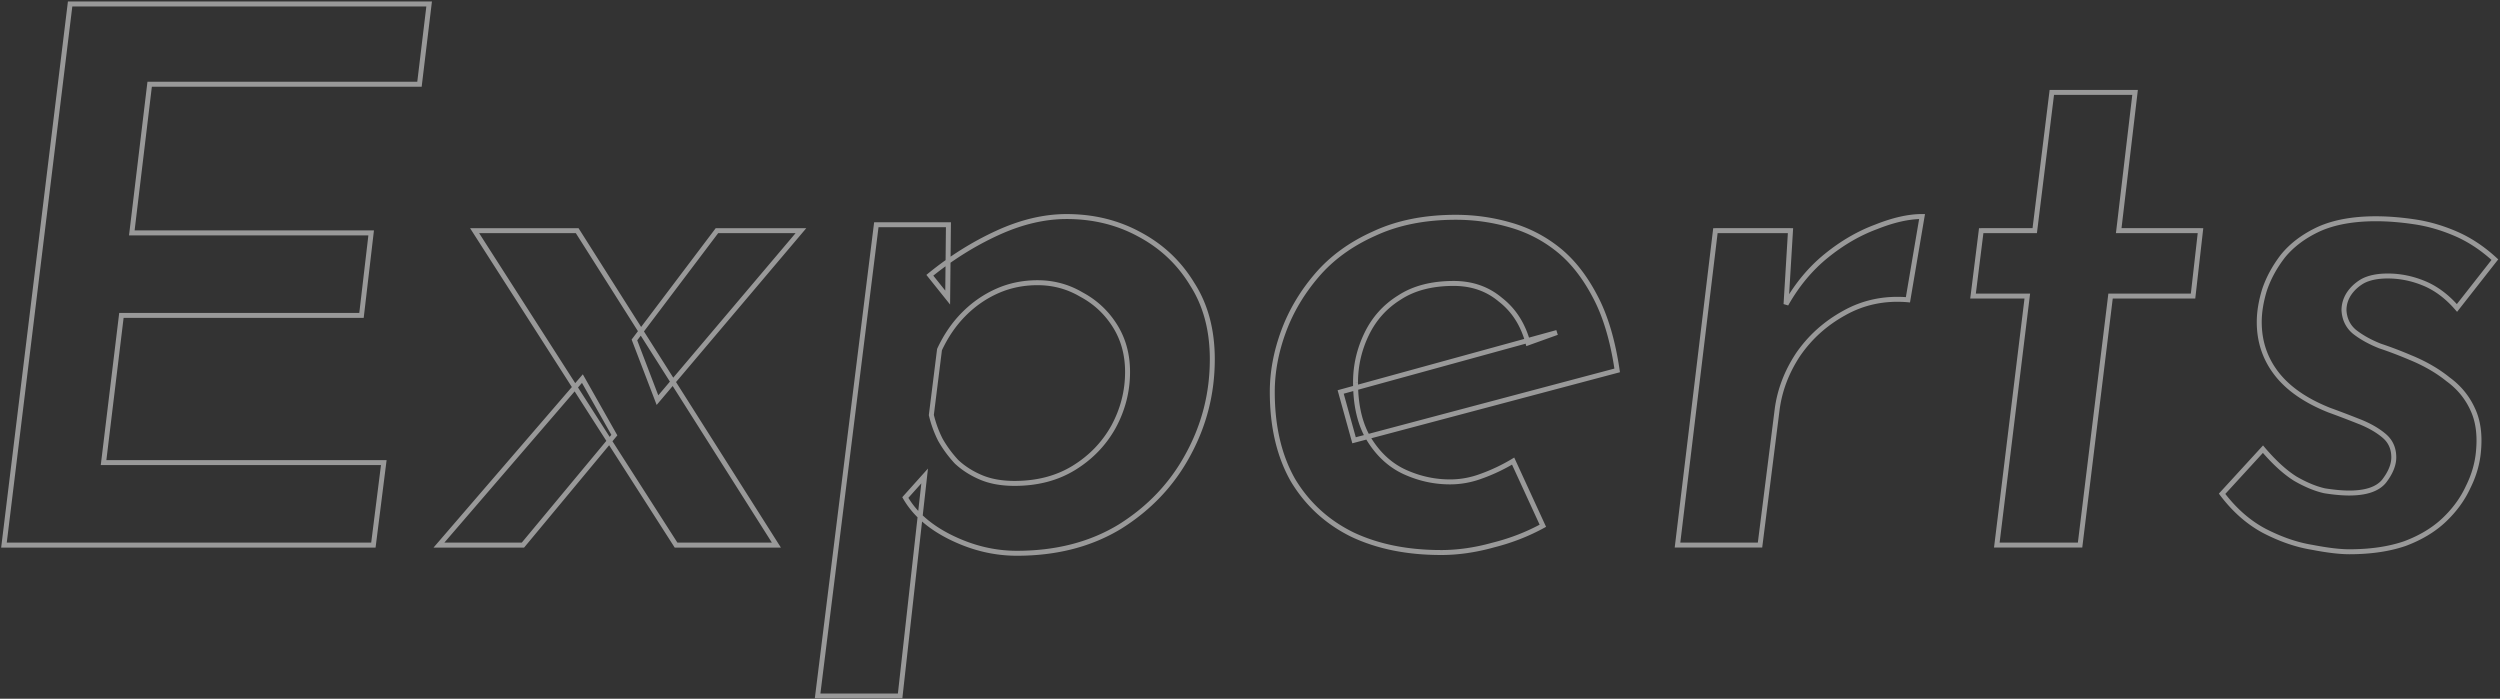 <svg viewBox="0 0 1009 282" fill="none" xmlns="http://www.w3.org/2000/svg"><rect x="0" y="0" width="1009" height="282" fill="#333333" stroke="none"/><mask id="a" maskUnits="userSpaceOnUse" x="0" y="0" fill="#000"><path fill="#fff" d="M0 0h1009v282H0z"/><path d="M28.3 1.6h144.9L169.3 34H60.4l-7.2 60h96.6l-3.9 33.3H49l-7.2 59.4h113.1l-4.2 33.3H1.6L28.3 1.6ZM313.354 220h-40.5l-81.3-126.9h41.4l80.4 126.9Zm-57.3-82.8 33.3-44.1h33.9l-57.9 68.4-9.3-24.3Zm-8.1 38.4-36.9 44.4h-33.9l57.9-67.2 12.9 22.8Zm162.433 47.7c-8.999 0-17.799-2.1-26.399-6.3-8.6-4.2-14.8-9.6-18.6-16.2l7.8-8.7-9.9 88.8h-33.3l23.7-190.2h29.1l-.3 29.4-7.2-9c8.6-7 17.7-12.7 27.3-17.1 9.6-4.4 18.9-6.6 27.9-6.6 10.8 0 20.6 2.4 29.4 7.2 9 4.8 16.1 11.5 21.3 20.1 5.4 8.4 8.1 18.5 8.1 30.3 0 13.8-3.3 26.7-9.9 38.7-6.4 11.8-15.5 21.4-27.3 28.8-11.8 7.2-25.7 10.8-41.701 10.8Zm-.899-28.2c9.2 0 17.2-2.1 24-6.3 6.8-4.2 12.1-9.7 15.9-16.5 3.8-7 5.7-14.4 5.7-22.2 0-7-1.7-13.2-5.1-18.6-3.4-5.4-7.9-9.6-13.5-12.6-5.4-3.2-11.3-4.8-17.7-4.8-5.8 0-11.2 1.1-16.2 3.3-5 2.2-9.5 5.3-13.5 9.3-4 4-7.3 8.8-9.9 14.4l-3.3 26.4c.8 3.4 2 6.7 3.6 9.9 1.8 3.2 4 6.2 6.6 9 2.8 2.6 6.1 4.7 9.9 6.3 3.8 1.6 8.3 2.4 13.5 2.4Zm175.71-.6c4.4 0 8.7-.8 12.9-2.4 4.4-1.6 8.6-3.6 12.6-6l12 26.1c-6.2 3.4-12.9 6-20.1 7.8-7.2 2-14.2 3-21 3-13.6 0-25.5-2.4-35.7-7.2-10.2-5-18.2-12.3-24-21.9-5.6-9.8-8.4-21.7-8.4-35.7 0-8 1.5-16.1 4.5-24.3s7.5-15.8 13.5-22.8 13.7-12.6 23.1-16.8c9.4-4.4 20.4-6.6 33-6.6 7.4 0 14.6 1 21.6 3 7.2 2 13.7 5.3 19.5 9.9 5.8 4.6 10.8 10.9 15 18.9 4.2 7.8 7.2 17.8 9 30l-106.2 28.2-5.4-19.5 87.3-24-11.7 4.2c-2-7.4-5.7-13.2-11.1-17.4-5.2-4.4-11.5-6.6-18.9-6.6-8.8 0-16.1 1.9-21.9 5.7-5.8 3.6-10.2 8.5-13.2 14.7-3 6.2-4.5 12.7-4.5 19.5 0 9.6 1.9 17.4 5.7 23.4 3.8 6 8.6 10.3 14.4 12.9 5.8 2.6 11.8 3.9 18 3.9ZM722.645 93.1l-1.8 29.7c4.4-7.8 9.8-14.3 16.2-19.5 6.4-5.2 13.1-9.1 20.1-11.7 7-2.8 13.2-4.2 18.6-4.2l-5.7 33.6c-9.4-.8-18 1-25.8 5.4-7.6 4.2-13.8 9.8-18.6 16.8-4.6 7-7.4 14.4-8.4 22.2l-6.9 54.6h-33.3l15.3-126.9h30.3Zm105.474-55.8h33.6l-6.6 55.8h33l-3 26.4h-33.3l-12.3 100.5h-33.6l12.3-100.5h-21.9l3.3-26.4h21.6l6.9-55.8Zm120.014 185.4c-3.8 0-8.8-.6-15-1.8-6.2-1-12.6-3.2-19.2-6.6-6.4-3.4-12.1-8.4-17.1-15l16.5-18c4.6 5.4 9 9.4 13.2 12 4.2 2.4 8.1 4 11.7 4.8 3.8.6 7.1.9 9.9.9 6.8 0 11.5-1.6 14.1-4.8 2.6-3.4 3.9-6.6 3.9-9.6 0-3.6-1.3-6.5-3.9-8.7-2.6-2.2-5.9-4.1-9.9-5.7-4-1.6-8.2-3.2-12.6-4.8-9.4-3.8-16.4-8.7-21-14.7-4.6-6-6.9-12.9-6.9-20.7 0-4 .7-8.3 2.1-12.9 1.6-4.8 4.1-9.4 7.5-13.8 3.6-4.4 8.4-8 14.4-10.8 6.2-2.8 13.9-4.2 23.1-4.2 4.8 0 9.9.4 15.3 1.2 5.6.8 11.2 2.4 16.8 4.8 5.6 2.4 10.897 5.9 15.897 10.5l-15.297 19.5c-4-4.6-8.4-7.9-13.2-9.9-4.8-2-9.7-3-14.7-3-4.2 0-7.6.7-10.2 2.1-2.4 1.4-4.3 3.2-5.7 5.4-1.2 2-1.8 4.1-1.8 6.3.2 3.6 1.6 6.5 4.2 8.7 2.8 2.2 6.2 4.1 10.2 5.7 4.2 1.4 8.4 3 12.6 4.8 5.8 2.4 10.8 5.3 15 8.7 4.4 3.2 7.7 7.2 9.9 12 2.197 4.6 2.997 10.2 2.397 16.8-.397 5-1.797 9.9-4.197 14.7-2.2 4.8-5.4 9.2-9.6 13.2-4.2 4-9.5 7.2-15.9 9.6-6.4 2.2-13.9 3.3-22.5 3.3Z"/></mask><path d="M28.3 1.6v-1h-.885l-.108.879.993.121Zm144.9 0 .993.12.135-1.12H173.2v1ZM169.3 34v1h.887l.106-.88-.993-.12ZM60.4 34v-1h-.887l-.106.88.993.12Zm-7.2 60-.993-.12-.134 1.12H53.2v-1Zm96.6 0 .993.116.131-1.116H149.8v1Zm-3.9 33.3v1h.89l.103-.884-.993-.116Zm-96.9 0v-1h-.886l-.107.88.993.12Zm-7.2 59.4-.993-.12-.136 1.12H41.8v-1Zm113.1 0 .992.125.142-1.125H154.9v1Zm-4.2 33.3v1h.882l.11-.875-.992-.125ZM1.6 220l-.993-.121L.47 221H1.6v-1ZM28.3 1.6v1h144.9v-2H28.3v1Zm144.9 0-.993-.12-3.9 32.4.993.12.993.12 3.9-32.4-.993-.12ZM169.3 34v-1H60.4v2h108.9v-1ZM60.4 34l-.993-.12-7.2 60 .993.12.993.12 7.2-60L60.4 34Zm-7.2 60v1h96.6v-2H53.2v1Zm96.6 0-.993-.116-3.9 33.3.993.116.993.116 3.9-33.3L149.8 94Zm-3.9 33.3v-1H49v2h96.9v-1Zm-96.9 0-.993-.12-7.2 59.4.993.12.993.12 7.2-59.4-.993-.12Zm-7.2 59.4v1h113.1v-2H41.8v1Zm113.1 0-.992-.125-4.2 33.3.992.125.992.125 4.2-33.3-.992-.125Zm-4.2 33.3v-1H1.6v2h149.1v-1ZM1.6 220l.993.121 26.7-218.4L28.3 1.6l-.993-.121-26.7 218.4.993.121Zm311.754 0v1h1.817l-.972-1.535-.845.535Zm-40.5 0-.842.539.295.461h.547v-1Zm-81.3-126.9v-1h-1.828l.986 1.54.842-.54Zm41.4 0 .845-.535-.295-.465h-.55v1Zm23.1 44.1-.798-.603-.334.443.198.517.934-.357Zm33.3-44.1v-1h-.498l-.3.397.798.603Zm33.9 0 .763.646 1.394-1.646h-2.157v1Zm-57.9 68.4-.934.357.604 1.58 1.093-1.291-.763-.646Zm-17.4 14.1.769.639.441-.531-.34-.6-.87.492Zm-36.9 44.4v1h.469l.3-.361-.769-.639Zm-33.9 0-.758-.653-1.424 1.653h2.182v-1Zm57.9-67.2.87-.492-.7-1.238-.928 1.077.758.653Zm78.3 67.2v-1h-40.5v2h40.5v-1Zm-40.5 0 .842-.539-81.3-126.9-.842.539-.842.54 81.3 126.899.842-.539Zm-81.3-126.9v1h41.4v-2h-41.4v1Zm41.4 0-.845.535 80.4 126.9.845-.535.845-.535-80.4-126.9-.845.535Zm23.1 44.1.798.603 33.3-44.1-.798-.603-.798-.603-33.3 44.1.798.603Zm33.3-44.1v1h33.9v-2h-33.9v1Zm33.9 0-.763-.646-57.9 68.4.763.646.763.646 57.9-68.4-.763-.646Zm-57.9 68.4.934-.357-9.3-24.3-.934.357-.934.357 9.3 24.3.934-.357Zm-17.4 14.1-.769-.639-36.9 44.4.769.639.769.639 36.9-44.4-.769-.639Zm-36.9 44.4v-1h-33.9v2h33.9v-1Zm-33.9 0 .757.653 57.9-67.2-.757-.653-.758-.653-57.9 67.2.758.653Zm57.9-67.2-.87.492 12.9 22.8.87-.492.87-.492-12.9-22.8-.87.492ZM383.988 217l.438-.899-.438.899Zm-18.6-16.2-.745-.668-.483.54.361.627.867-.499Zm7.8-8.7.993.111.346-3.103-2.084 2.324.745.668Zm-9.9 88.8v1h.894l.099-.889-.993-.111Zm-33.301 0-.992-.124-.14 1.124h1.132v-1Zm23.701-190.2v-1h-.884l-.109.876.993.124Zm29.1 0 .999.01.011-1.01h-1.01v1Zm-.301 29.4-.78.625 1.752 2.19.028-2.805-1-.01Zm-7.199-9-.632-.776-.769.626.62.775.781-.625ZM402.587 94l.417.91-.417-.91Zm57.301.6-.479.878.008.004.471-.882Zm21.3 20.1-.856.517.007.012.007.012.842-.541Zm-1.8 69-.877-.482-.003.005.88.477Zm-27.301 28.8.521.854.011-.007-.532-.847Zm-2.699-40.2.873.488.005-.011-.878-.477Zm.6-40.8.846-.533-.846.533Zm-13.5-12.6-.51.86.018.011.019.01.473-.881Zm-33.901-1.5.403.915-.403-.915Zm-13.5 9.3-.707-.707.707.707Zm-9.899 14.4-.908-.421-.065.142-.02.155.993.124Zm-3.3 26.4-.993-.124-.022.178.041.175.974-.229Zm3.6 9.9-.895.447.011.022.012.021.872-.49Zm6.599 9-.732.68.025.028.027.025.68-.733Zm9.9 6.3-.388.922.388-.922Zm14.401 30.6v-1c-8.839 0-17.489-2.061-25.962-6.199l-.438.899-.439.899c8.727 4.262 17.677 6.401 26.839 6.401v-1Zm-26.4-6.3.438-.899c-8.466-4.135-14.494-9.413-18.172-15.8l-.866.499-.867.499c3.922 6.813 10.294 12.335 19.028 16.6l.439-.899Zm-18.6-16.2.744.668 7.8-8.7-.744-.668-.745-.668-7.8 8.7.745.668Zm7.8-8.7-.994-.111-9.9 88.8.994.111.993.111 9.9-88.8-.993-.111Zm-9.9 88.8v-1h-33.301v2h33.301v-1Zm-33.301 0 .993.124 23.7-190.2-.992-.124-.993-.124-23.7 190.2.992.124Zm23.701-190.2v1h29.1v-2h-29.1v1Zm29.1 0-1-.01-.3 29.4.999.01 1 .01.3-29.4-.999-.01Zm-.301 29.4.781-.625-7.2-9-.78.625-.781.625 7.2 9 .78-.625Zm-7.199-9 .631.776c8.537-6.95 17.566-12.604 27.085-16.967l-.417-.909-.416-.91c-9.681 4.438-18.852 10.184-27.515 17.234l.632.776ZM402.587 94l.417.91c9.492-4.351 18.65-6.51 27.484-6.51v-2c-9.167 0-18.609 2.241-28.317 6.69l.416.91Zm27.901-6.6v1c10.646 0 20.279 2.364 28.921 7.078l.479-.878.478-.878c-8.958-4.886-18.925-7.322-29.878-7.322v1Zm29.4 7.2-.471.882c8.844 4.717 15.809 11.292 20.915 19.735l.856-.517.855-.517c-5.294-8.757-12.529-15.582-21.685-20.465l-.47.882Zm21.3 20.1-.842.541c5.279 8.211 7.942 18.115 7.942 29.759h2c0-11.956-2.738-22.252-8.259-30.841l-.841.541Zm8.1 30.3h-1c0 13.633-3.259 26.367-9.777 38.218l.877.482.876.482c6.682-12.149 10.024-25.215 10.024-39.182h-1Zm-9.9 38.7-.88-.477c-6.314 11.643-15.292 21.118-26.952 28.43l.531.847.532.847c11.94-7.488 21.162-17.213 27.648-29.17l-.879-.477Zm-27.301 28.8-.52-.854c-11.62 7.09-25.334 10.654-41.179 10.654v2c16.154 0 30.24-3.636 42.22-10.946l-.521-.854Zm-42.6-17.4v1c9.358 0 17.545-2.138 24.526-6.449l-.525-.851-.526-.851c-6.619 4.089-14.432 6.151-23.475 6.151v1Zm24.001-6.3.525.851c6.941-4.287 12.362-9.911 16.247-16.863l-.872-.488-.873-.488c-3.715 6.648-8.894 12.024-15.553 16.137l.526.851Zm15.9-16.5.878.477c3.878-7.143 5.821-14.707 5.821-22.677h-2c0 7.63-1.856 14.866-5.578 21.723l.879.477Zm5.699-22.2h1c0-7.17-1.743-13.558-5.253-19.133l-.846.533-.847.533c3.29 5.225 4.946 11.237 4.946 18.067h1Zm-5.099-18.6.846-.533c-3.492-5.546-8.121-9.866-13.874-12.948l-.472.881-.473.881c5.447 2.918 9.818 6.998 13.126 12.252l.847-.533Zm-13.5-12.6.509-.86c-5.557-3.294-11.634-4.94-18.209-4.94v2c6.224 0 11.947 1.554 17.19 4.66l.51-.86Zm-17.7-4.8v-1c-5.93 0-11.469 1.125-16.603 3.385l.402.915.403.915c4.866-2.14 10.127-3.215 15.798-3.215v-1Zm-16.201 3.3-.402-.915c-5.118 2.251-9.72 5.423-13.805 9.508l.707.707.708.707c3.915-3.915 8.313-6.943 13.195-9.092l-.403-.915Zm-13.5 9.3-.707-.707c-4.09 4.09-7.455 8.989-10.1 14.686l.908.421.907.421c2.555-5.503 5.79-10.204 9.7-14.114l-.708-.707Zm-9.899 14.4-.993-.124-3.3 26.4.993.124.992.124 3.3-26.4-.992-.124Zm-3.3 26.4-.974.229a46.245 46.245 0 0 0 3.679 10.118l.895-.447.894-.447a44.259 44.259 0 0 1-3.521-9.682l-.973.229Zm3.6 9.9-.872.49c1.84 3.272 4.087 6.335 6.739 9.19l.732-.68.733-.68c-2.548-2.745-4.701-5.682-6.461-8.81l-.871.49Zm6.599 9-.68.733c2.892 2.685 6.293 4.847 10.192 6.489l.388-.922.389-.922c-3.701-1.558-6.9-3.596-9.608-6.111l-.681.733Zm9.9 6.3-.388.922c3.951 1.663 8.589 2.478 13.888 2.478v-2c-5.1 0-9.462-.785-13.111-2.322l-.389.922Zm202.111-.6-.341-.94-.007.003-.008.003.356.934Zm12.6-6 .909-.418-.466-1.014-.957.575.514.857Zm12 26.1.481.877.817-.448-.389-.847-.909.418Zm-20.1 7.8-.242-.97-.013.003-.012.003.267.964Zm-56.7-4.2-.44.898.007.003.008.004.425-.905Zm-24-21.9-.868.496.006.011.007.01.855-.517Zm-3.9-60 .94.344-.94-.344Zm13.5-22.8.76.651-.76-.651Zm23.1-16.8.408.913.008-.004.008-.003-.424-.906Zm54.6-3.6-.274.962.007.001.267-.963Zm19.5 9.9.622-.783-.622.783Zm15 18.9-.885.465.005.009.88-.474Zm9 30 .257.966.863-.229-.13-.883-.99.146Zm-106.2 28.2-.963.267.264.953.956-.253-.257-.967Zm-5.4-19.5-.265-.964-.966.265.268.966.963-.267Zm87.3-24 .338.941-.603-1.905.265.964Zm-11.7 4.2-.965.261.283 1.046 1.02-.366-.338-.941Zm-11.1-17.4-.645.763.015.014.016.012.614-.789Zm-40.8-.9.528.85.01-.007.01-.007-.548-.836Zm-13.2 14.7.901.436-.901-.436Zm1.2 42.9-.844.535.844-.535Zm14.4 12.9.409-.913-.409.913Zm18 3.9v1c4.525 0 8.945-.823 13.256-2.466l-.356-.934-.356-.934c-4.088 1.557-8.268 2.334-12.544 2.334v1Zm12.9-2.4.342.94a73.708 73.708 0 0 0 12.773-6.083l-.515-.857-.514-.857a71.82 71.82 0 0 1-12.427 5.917l.341.94Zm12.6-6-.908.418 12 26.1.908-.418.909-.418-12-26.1-.909.418Zm12 26.1-.48-.877c-6.122 3.357-12.741 5.927-19.862 7.707l.242.97.243.97c7.279-1.82 14.06-4.45 20.338-7.893l-.481-.877Zm-20.1 7.8-.267-.964C595.209 221.015 588.3 222 581.598 222v2c6.899 0 13.989-1.015 21.268-3.036l-.268-.964Zm-21 3v-1c-13.482 0-25.232-2.379-35.274-7.105l-.426.905-.425.905c10.358 4.874 22.408 7.295 36.125 7.295v-1Zm-35.7-7.2.441-.898c-10.031-4.917-17.885-12.086-23.585-21.519l-.856.517-.855.517c5.9 9.767 14.045 17.198 24.415 22.281l.44-.898Zm-24-21.9.869-.496c-5.496-9.617-8.269-21.337-8.269-35.204h-2c0 14.133 2.827 26.213 8.532 36.196l.868-.496Zm-8.4-35.7h1c0-7.873 1.476-15.856 4.44-23.956l-.94-.344-.939-.344c-3.036 8.3-4.561 16.517-4.561 24.644h1Zm4.5-24.3.94.344c2.956-8.082 7.393-15.579 13.32-22.493l-.76-.651-.759-.651c-6.073 7.086-10.636 14.789-13.68 23.107l.939.344Zm13.5-22.8.76.651c5.893-6.875 13.468-12.391 22.748-16.538l-.408-.913-.408-.913c-9.519 4.253-17.344 9.937-23.451 17.062l.759.651Zm23.1-16.8.424.906c9.242-4.326 20.092-6.506 32.576-6.506v-2c-12.715 0-23.866 2.22-33.424 6.694l.424.906Zm33-6.6v1c7.309 0 14.417.987 21.326 2.962l.274-.962.275-.962c-7.091-2.025-14.383-3.038-21.875-3.038v1Zm21.6 3-.267.963c7.072 1.965 13.452 5.204 19.146 9.72l.621-.783.622-.783c-5.906-4.684-12.526-8.045-19.854-10.08l-.268.963Zm19.5 9.9-.621.783c5.669 4.497 10.587 10.679 14.736 18.582l.885-.465.886-.465c-4.251-8.097-9.334-14.515-15.264-19.218l-.622.783Zm15 18.9-.88.474c4.128 7.666 7.102 17.545 8.891 29.672l.989-.146.99-.146c-1.811-12.273-4.837-22.394-9.109-30.328l-.881.474Zm9 30-.256-.967-106.2 28.2.256.967.257.967 106.2-28.201-.257-.966Zm-106.2 28.2.964-.267-5.4-19.5-.964.267-.963.267 5.4 19.5.963-.267Zm-5.4-19.5.266.964 87.3-24-.266-.964-.265-.964-87.3 24 .265.964Zm87.3-24-.337-.941-11.7 4.2.337.941.338.941 11.7-4.2-.338-.941Zm-11.7 4.2.966-.261c-2.05-7.583-5.86-13.579-11.452-17.928l-.614.789-.614.789c5.209 4.051 8.799 9.655 10.749 16.872l.965-.261Zm-11.1-17.4.646-.763c-5.396-4.567-11.931-6.837-19.546-6.837v2c7.186 0 13.251 2.13 18.255 6.363l.645-.763Zm-18.9-6.6v-1c-8.942 0-16.446 1.931-22.448 5.864l.548.836.548.836c5.599-3.667 12.695-5.536 21.352-5.536v-1Zm-21.9 5.7-.527-.85c-5.962 3.701-10.491 8.745-13.573 15.114l.9.436.901.436c2.918-6.032 7.189-10.787 12.827-14.286l-.528-.85Zm-13.2 14.7-.9-.436c-3.065 6.334-4.6 12.983-4.6 19.936h2c0-6.647 1.465-12.998 4.401-19.064l-.901-.436Zm-4.5 19.5h-1c0 9.725 1.924 17.728 5.856 23.935l.844-.535.845-.535c-3.669-5.793-5.545-13.39-5.545-22.865h-1Zm5.7 23.4-.844.535c3.892 6.146 8.836 10.588 14.835 13.278l.409-.913.409-.913c-5.6-2.51-10.256-6.668-13.964-12.522l-.845.535Zm14.4 12.9-.409.913c5.926 2.656 12.065 3.987 18.409 3.987v-2c-6.055 0-11.916-1.269-17.591-3.813l-.409.913Zm155.447-97.5.998.06.065-1.06h-1.063v1Zm-1.8 29.7-.998-.06 1.869.551-.871-.491Zm16.2-19.5-.63-.776.63.776Zm20.1-11.7.349.937.011-.004.012-.005-.372-.928Zm18.6-4.2.986.167.198-1.167h-1.184v1Zm-5.7 33.6-.084.996.916.078.154-.907-.986-.167Zm-25.8 5.4.484.875.008-.004-.492-.871Zm-18.6 16.8-.824-.566-.006.009-.005.008.835.549Zm-8.4 22.2-.992-.127v.002l.992.125Zm-6.9 54.6v1h.882l.11-.875-.992-.125Zm-33.3 0-.993-.12-.135 1.12h1.128v-1Zm15.3-126.9v-1h-.886l-.107.88.993.12Zm30.3 0-.998-.06-1.8 29.7.998.06.999.06 1.799-29.7-.998-.06Zm-1.8 29.7.871.491c4.344-7.7 9.665-14.1 15.96-19.215l-.631-.776-.63-.776c-6.506 5.285-11.984 11.885-16.441 19.785l.871.491Zm16.2-19.5.631.776c6.324-5.138 12.93-8.98 19.818-11.539l-.349-.937-.348-.937c-7.112 2.641-13.906 6.6-20.382 11.861l.63.776Zm20.1-11.7.372.928c6.925-2.77 12.995-4.128 18.228-4.128v-2c-5.567 0-11.896 1.442-18.971 4.271l.371.929Zm18.6-4.2-.986-.167-5.7 33.6.986.167.986.167 5.7-33.6-.986-.167Zm-5.7 33.6.085-.996c-9.589-.816-18.391 1.021-26.376 5.525l.491.871.492.871c7.615-4.296 16.013-6.059 25.224-5.275l.084-.996Zm-25.8 5.4-.483-.875c-7.733 4.273-14.051 9.978-18.941 17.109l.824.566.825.566c4.71-6.869 10.792-12.364 18.259-16.491l-.484-.875Zm-18.6 16.8-.835-.549c-4.678 7.118-7.536 14.661-8.557 22.622l.992.127.992.127c.98-7.639 3.722-14.896 8.244-21.778l-.836-.549Zm-8.4 22.2-.992-.125-6.9 54.6.992.125.992.125 6.9-54.6-.992-.125Zm-6.9 54.6v-1h-33.3v2h33.3v-1Zm-33.3 0 .993.12 15.3-126.9-.993-.12-.993-.12-15.3 126.9.993.12Zm15.3-126.9v1h30.3v-2h-30.3v1Zm135.774-55.8v-1h-.884l-.109.877.993.123Zm33.6 0 .993.117.132-1.117h-1.125v1Zm-6.6 55.8-.993-.117-.132 1.117h1.125v-1Zm33 0 .993.113.127-1.113h-1.12v1Zm-3 26.4v1h.893l.1-.887-.993-.113Zm-33.3 0v-1h-.885l-.108.879.993.121Zm-12.3 100.5v1h.885l.107-.879-.992-.121Zm-33.6 0-.993-.121-.137 1.121h1.13v-1Zm12.3-100.5.992.121.138-1.121h-1.13v1Zm-21.9 0-.993-.124-.14 1.124h1.133v-1Zm3.3-26.4v-1h-.883l-.11.876.993.124Zm21.6 0v1h.884l.108-.877-.992-.123Zm6.9-55.8v1h33.6v-2h-33.6v1Zm33.6 0-.993-.117-6.6 55.8.993.117.993.118 6.6-55.8-.993-.118Zm-6.6 55.8v1h33v-2h-33v1Zm33 0-.994-.113-3 26.4.994.113.993.113 3-26.4-.993-.113Zm-3 26.4v-1h-33.3v2h33.3v-1Zm-33.3 0-.993-.121-12.3 100.5.993.121.992.121 12.3-100.5-.992-.121Zm-12.3 100.5v-1h-33.6v2h33.6v-1Zm-33.6 0 .992.121 12.3-100.5-.992-.121-.993-.121-12.3 100.5.993.121Zm12.3-100.5v-1h-21.9v2h21.9v-1Zm-21.9 0 .992.124 3.3-26.4-.992-.124-.993-.124-3.3 26.4.993.124Zm3.3-26.4v1h21.6v-2h-21.6v1Zm21.6 0 .992.123 6.9-55.8-.992-.123-.993-.123-6.9 55.8.993.123Zm111.914 127.8.19-.982-.016-.003-.015-.002-.159.987Zm-19.2-6.6-.469.883.011.006.458-.889Zm-17.1-15-.737-.676-.564.615.504.665.797-.604Zm16.5-18 .761-.648-.734-.862-.764.834.737.676Zm13.2 12-.527.85.015.01.016.008.496-.868Zm11.7 4.8-.217.976.03.007.031.005.156-.988Zm24-3.9.776.631.009-.012.009-.012-.794-.607Zm0-18.3.646-.763-.646.763Zm-22.5-10.5-.375.927.016.007.017.006.342-.94Zm-21-14.7.793-.608-.793.608Zm-4.8-33.6-.949-.316-.004.012-.004.013.957.291Zm7.5-13.8-.774-.633-.009.011-.008.011.791.611Zm14.4-10.8-.412-.911-.011.005.423.906Zm38.4-3-.147.99h.005l.142-.99Zm16.8 4.8.394-.92-.394.92Zm15.897 10.5.79.617.57-.727-.68-.626-.68.736Zm-15.297 19.5-.755.656.794.914.748-.953-.787-.617Zm-13.2-9.9.384-.923-.384.923Zm-24.9-.9-.474-.88-.015.008-.015.008.504.864Zm-5.7 5.4-.844-.537-.007.011-.007.011.858.515Zm-1.8 6.3h-1v.028l.001.027.999-.055Zm4.2 8.7-.646.763.014.012.014.011.618-.786Zm10.2 5.7-.372.928.028.011.028.01.316-.949Zm12.6 4.8-.394.919.011.005.383-.924Zm15 8.7-.629.777.02.017.021.015.588-.809Zm9.9 12-.909.417.003.007.004.007.902-.431Zm2.397 16.8-.993-.091-.001.011.994.08Zm-4.197 14.7-.895-.447-.007.015-.007.015.909.417Zm-9.6 13.2-.69-.724.69.724Zm-15.9 9.6.325.946.013-.005.013-.005-.351-.936Zm-22.5 3.3v-1c-3.708 0-8.638-.587-14.81-1.782l-.19.982-.19.982c6.227 1.205 11.298 1.818 15.19 1.818v-1Zm-15-1.8.159-.987c-6.079-.981-12.378-3.142-18.901-6.502l-.458.889-.458.889c6.677 3.44 13.177 5.679 19.499 6.698l.159-.987Zm-19.2-6.6.469-.883c-6.255-3.323-11.847-8.22-16.772-14.721l-.797.604-.797.604c5.075 6.699 10.882 11.802 17.428 15.279l.469-.883Zm-17.1-15 .737.676 16.5-18-.737-.676-.737-.676-16.5 18 .737.676Zm16.5-18-.761.648c4.64 5.448 9.117 9.529 13.434 12.202l.527-.85.526-.85c-4.082-2.527-8.406-6.446-12.965-11.798l-.761.648Zm13.2 12-.496.868c4.261 2.435 8.256 4.081 11.979 4.908l.217-.976.217-.976c-3.477-.773-7.283-2.327-11.421-4.692l-.496.868Zm11.7 4.8-.156.988c3.834.605 7.188.912 10.056.912v-2c-2.733 0-5.978-.293-9.744-.888l-.156.988Zm9.9.9v1c6.909 0 11.991-1.619 14.876-5.169l-.776-.631-.776-.631c-2.316 2.85-6.633 4.431-13.324 4.431v1Zm14.1-4.8.794.607c2.678-3.502 4.106-6.911 4.106-10.207h-2c0 2.704-1.173 5.695-3.695 8.993l.795.607Zm3.9-9.6h1c0-3.875-1.415-7.061-4.254-9.463l-.646.763-.646.763c2.361 1.998 3.546 4.612 3.546 7.937h1Zm-3.9-8.7.646-.763c-2.701-2.285-6.1-4.236-10.175-5.865l-.371.928-.372.928c3.926 1.571 7.126 3.42 9.626 5.535l.646-.763Zm-9.9-5.7.371-.928a425.592 425.592 0 0 0-12.629-4.812l-.342.94-.342.94a424.078 424.078 0 0 1 12.57 4.788l.372-.928Zm-12.6-4.8.375-.927c-9.289-3.755-16.121-8.564-20.582-14.381l-.793.608-.794.608c4.74 6.183 11.908 11.174 21.419 15.019l.375-.927Zm-21-14.7.793-.608c-4.461-5.82-6.693-12.504-6.693-20.092h-2c0 8.012 2.368 15.128 7.106 21.308l.794-.608Zm-6.9-20.7h1c0-3.884.68-8.085 2.056-12.609l-.956-.291-.957-.291c-1.423 4.676-2.143 9.075-2.143 13.191h1Zm2.1-12.9.948.316c1.562-4.683 4.005-9.185 7.343-13.505l-.791-.611-.791-.611c-3.462 4.48-6.019 9.178-7.658 14.095l.949.316Zm7.5-13.8.774.633c3.49-4.266 8.162-7.78 14.049-10.527l-.423-.906-.423-.906c-6.114 2.853-11.042 6.539-14.751 11.073l.774.633Zm14.4-10.8.411.911c6.034-2.725 13.583-4.111 22.689-4.111v-2c-9.295 0-17.145 1.413-23.512 4.289l.412.911Zm23.1-4.2v1c4.745 0 9.795.395 15.153 1.19l.147-.99.146-.99c-5.442-.805-10.591-1.21-15.446-1.21v1Zm15.3 1.2-.142.99c5.507.787 11.022 2.361 16.548 4.73l.394-.92.394-.92c-5.675-2.431-11.359-4.057-17.053-4.87l-.141.99Zm16.8 4.8-.394.92c5.485 2.35 10.691 5.784 15.621 10.316l.67-.736.68-.736c-5.07-4.668-10.468-8.234-16.183-10.683l-.394.919Zm15.897 10.5-.78-.617-15.304 19.5.787.617.787.617 15.3-19.5-.79-.617Zm-15.297 19.5.754-.656c-4.083-4.697-8.605-8.098-13.57-10.167l-.384.923-.385.923c4.635 1.931 8.914 5.129 12.83 9.633l.755-.656Zm-13.2-9.9.384-.923c-4.916-2.049-9.947-3.077-15.084-3.077v2c4.863 0 9.632.972 14.315 2.923l.385-.923Zm-14.7-3v-1c-4.3 0-7.88.715-10.674 2.22l.474.88.474.88c2.406-1.295 5.626-1.98 9.726-1.98v-1Zm-10.2 2.1-.504-.864c-2.529 1.475-4.549 3.384-6.04 5.727l.844.537.843.537c1.309-2.057 3.089-3.748 5.361-5.073l-.504-.864Zm-5.7 5.4-.858-.515c-1.287 2.146-1.942 4.423-1.942 6.815h2c0-2.008.545-3.931 1.657-5.786l-.857-.514Zm-1.8 6.3-.999.055c.215 3.857 1.73 7.02 4.553 9.408l.646-.763.646-.763c-2.377-2.012-3.662-4.649-3.848-7.992l-.998.055Zm4.2 8.7-.618.786c2.889 2.27 6.376 4.214 10.446 5.842l.372-.928.371-.928c-3.929-1.572-7.242-3.428-9.953-5.558l-.618.786Zm10.2 5.7-.316.949a161.443 161.443 0 0 1 12.522 4.77l.394-.919.394-.919a163.073 163.073 0 0 0-12.678-4.83l-.316.949Zm12.6 4.8-.383.924c5.726 2.369 10.639 5.223 14.754 8.553l.629-.777.629-.777c-4.286-3.47-9.372-6.416-15.247-8.847l-.382.924Zm15 8.7-.588.809c4.265 3.102 7.453 6.969 9.579 11.608l.909-.417.909-.417c-2.274-4.961-5.687-9.094-10.221-12.392l-.588.809Zm9.9 12-.902.431c2.102 4.396 2.894 9.805 2.306 16.278l.993.091 1 .091c.61-6.727-.2-12.518-2.495-17.322l-.902.431Zm2.397 16.8-.994-.08c-.389 4.864-1.751 9.639-4.098 14.333l.895.447.894.447c2.454-4.906 3.893-9.931 4.303-15.067l-1-.08Zm-4.197 14.7-.909-.417c-2.142 4.674-5.264 8.972-9.381 12.893l.69.724.689.724c4.283-4.079 7.562-8.581 9.82-13.507l-.909-.417Zm-9.6 13.2-.69-.724c-4.087 3.892-9.265 7.027-15.561 9.388l.351.936.351.936c6.504-2.439 11.925-5.704 16.238-9.812l-.689-.724Zm-15.9 9.6-.325-.946c-6.272 2.156-13.657 3.246-22.175 3.246v2c8.682 0 16.296-1.11 22.825-3.354l-.325-.946Z" fill="#fff" fill-opacity=".5" mask="url(#a)"/></svg>